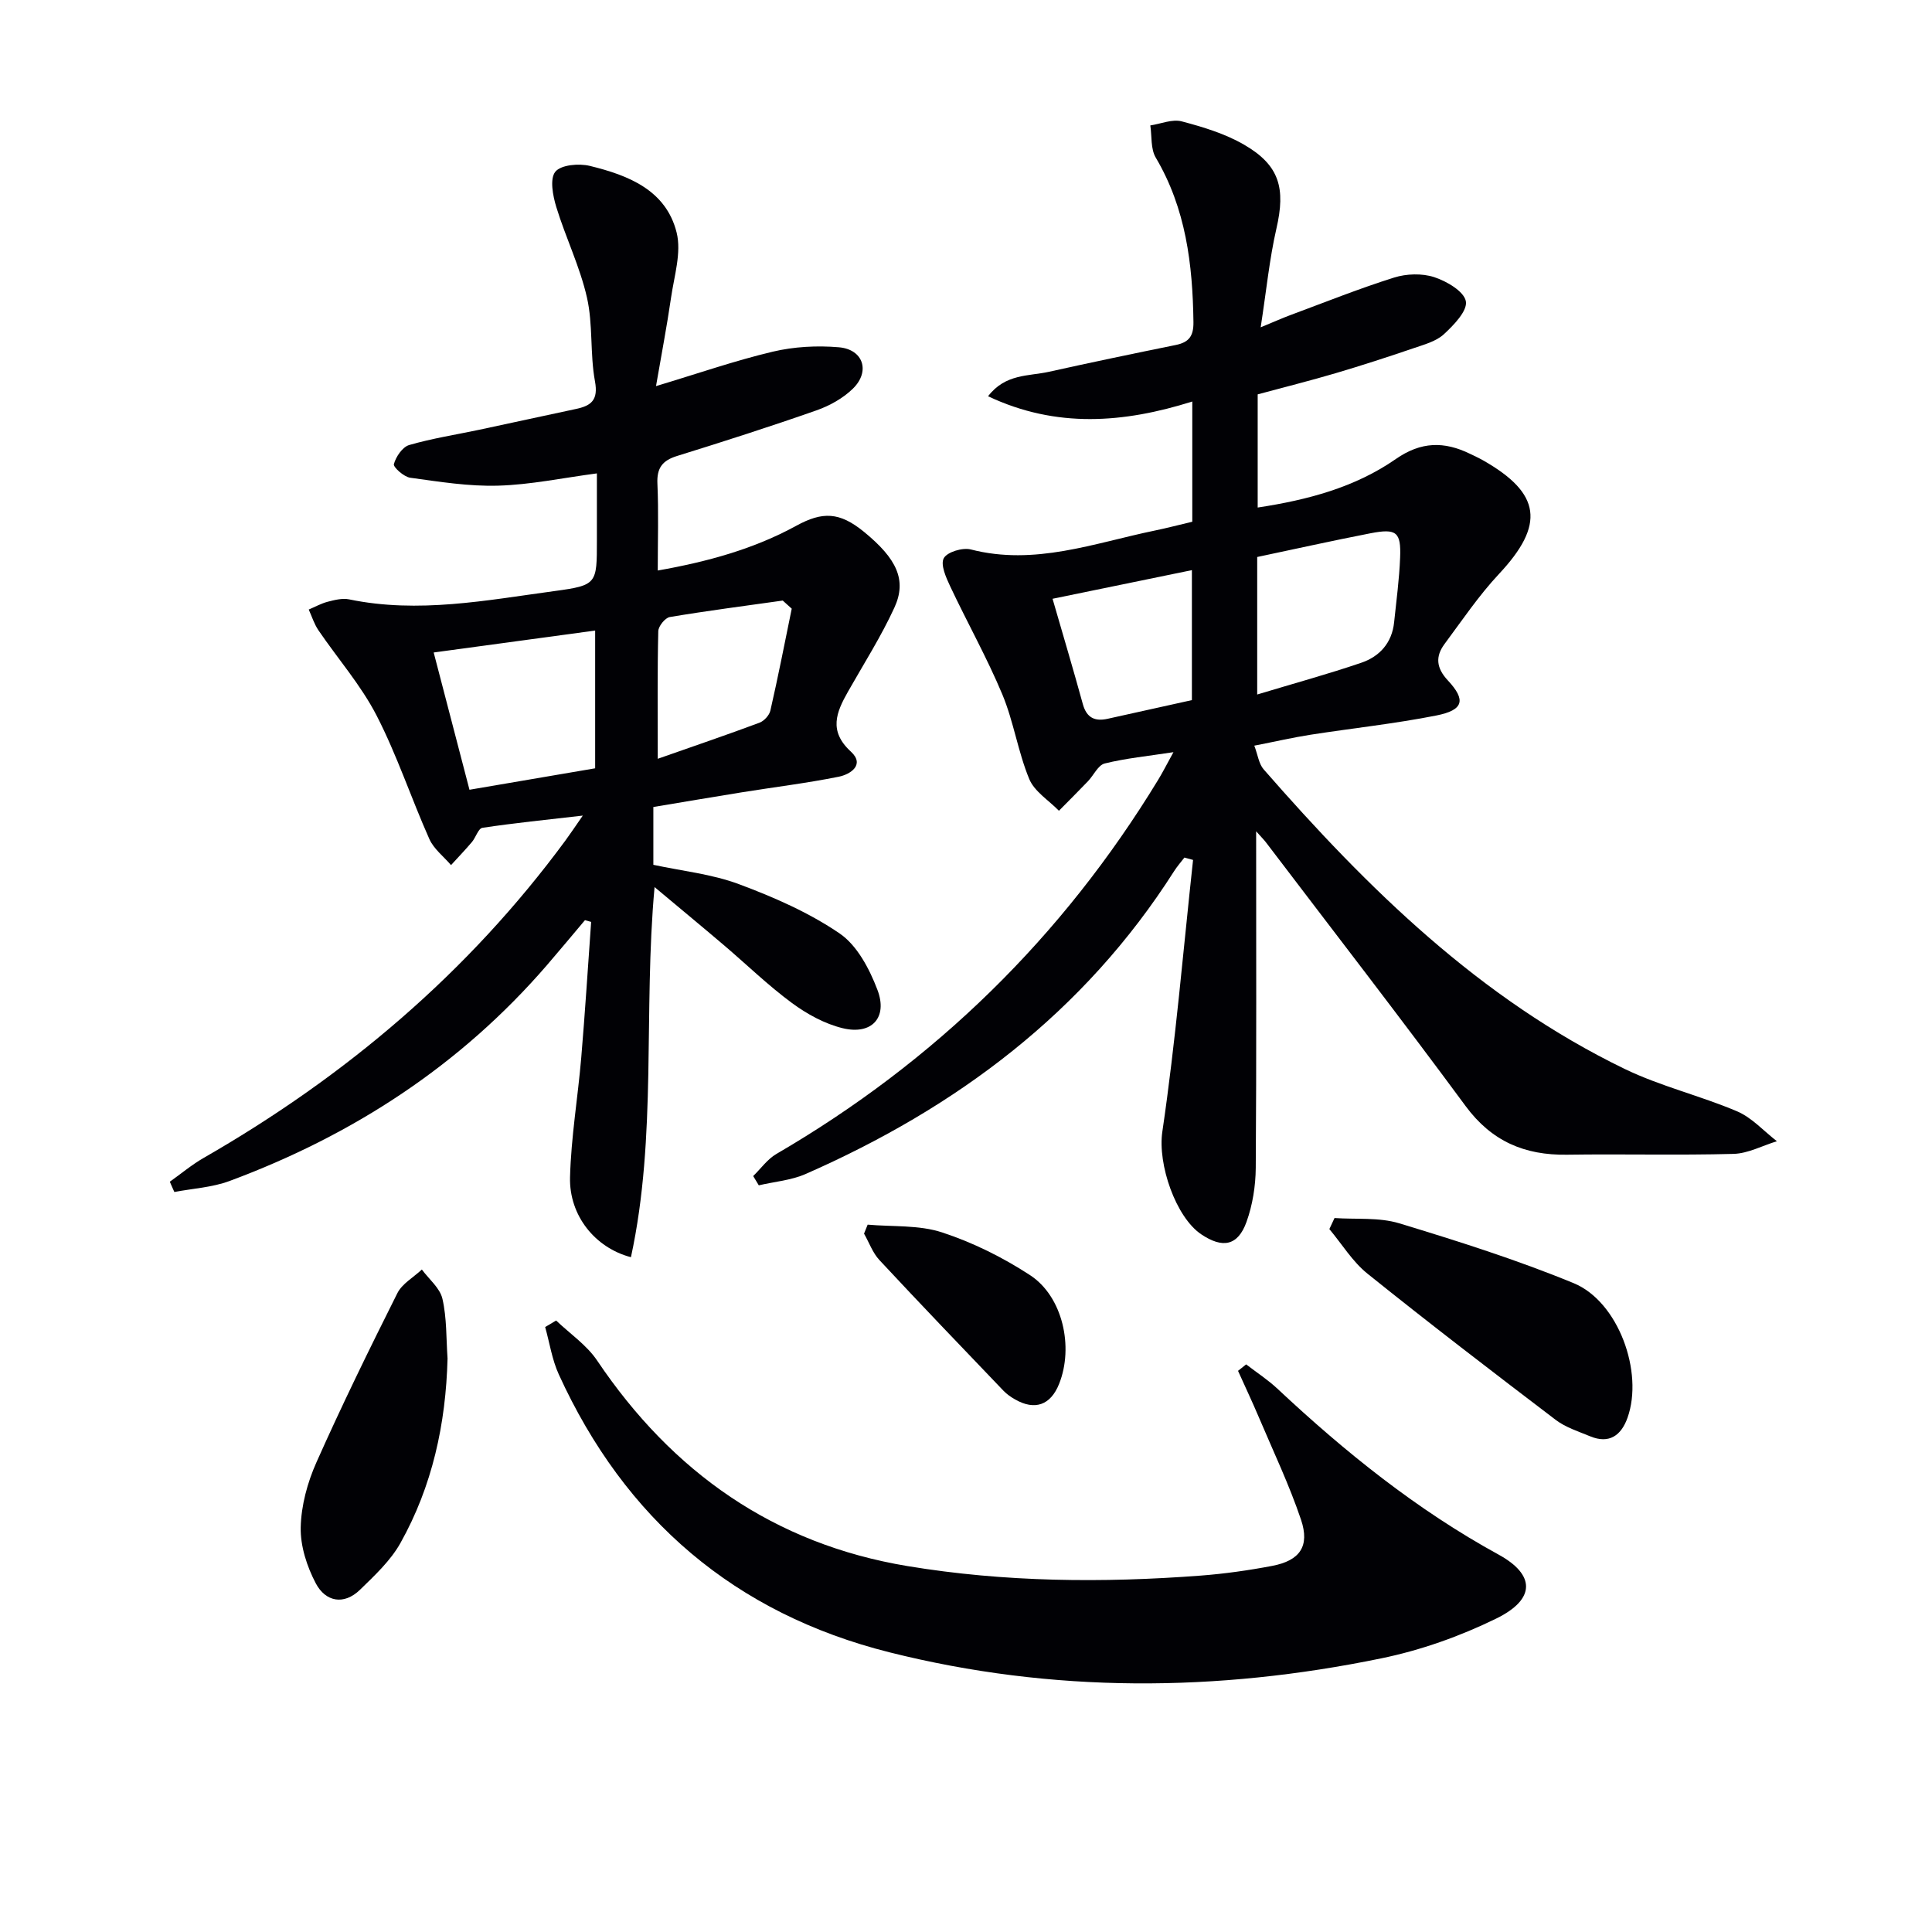 <svg enable-background="new 0 0 400 400" viewBox="0 0 400 400" xmlns="http://www.w3.org/2000/svg"><g fill="#010105"><path d="m260.07 172.11c0 24.07.08 46.88-.08 69.69-.03 3.74-.65 7.66-1.91 11.17-1.8 5.02-4.99 5.53-9.38 2.58-5.27-3.55-9.05-14.49-8.05-21.25 2.75-18.66 4.32-37.49 6.36-56.26-.6-.16-1.19-.33-1.79-.49-.72.93-1.5 1.82-2.13 2.81-18.6 29.22-45.01 48.97-76.31 62.71-2.99 1.31-6.44 1.58-9.68 2.34-.39-.64-.78-1.28-1.16-1.92 1.59-1.55 2.95-3.5 4.81-4.58 32.89-19.16 59.24-44.95 79.03-77.45.94-1.54 1.75-3.15 3.17-5.73-5.35.82-9.87 1.26-14.23 2.34-1.37.34-2.29 2.44-3.47 3.68-1.98 2.06-4 4.08-6.01 6.11-2.11-2.17-5.08-3.98-6.15-6.58-2.33-5.63-3.22-11.87-5.56-17.49-3.19-7.63-7.27-14.89-10.8-22.39-.87-1.84-2.05-4.51-1.33-5.83.7-1.29 3.9-2.25 5.6-1.81 13.23 3.41 25.52-1.32 38.07-3.91 2.58-.53 5.13-1.21 7.78-1.83 0-8.27 0-16.24 0-24.89-14.17 4.45-28.11 5.6-42.28-1.09 3.58-4.69 8.39-4.13 12.58-5.06 8.73-1.94 17.49-3.77 26.26-5.55 2.72-.55 3.72-1.81 3.68-4.75-.16-11.94-1.56-23.49-7.81-34.06-1.07-1.81-.78-4.41-1.12-6.65 2.18-.33 4.55-1.36 6.51-.84 4.43 1.17 8.98 2.55 12.91 4.83 7.36 4.26 8.61 9.03 6.69 17.36-1.45 6.32-2.08 12.83-3.26 20.45 2.9-1.2 4.5-1.92 6.14-2.53 7.14-2.65 14.22-5.49 21.47-7.77 2.57-.81 5.8-.91 8.32-.09 2.58.84 6.16 2.94 6.55 4.99.37 1.97-2.5 4.94-4.55 6.83-1.62 1.49-4.09 2.14-6.27 2.89-5.33 1.82-10.69 3.56-16.09 5.16-5.25 1.55-10.56 2.88-16.19 4.4v23.43c10.35-1.57 20.17-4.18 28.59-10.04 5.25-3.65 10.02-3.68 15.34-1.1.9.44 1.81.85 2.68 1.34 12.12 6.87 12.89 13.36 3.35 23.55-4.17 4.46-7.63 9.59-11.28 14.51-1.92 2.59-1.71 4.96.69 7.53 3.81 4.09 3.25 6.15-2.4 7.27-8.6 1.7-17.36 2.63-26.04 3.98-3.59.56-7.13 1.38-11.63 2.26.73 1.92.93 3.75 1.93 4.9 21.58 24.71 44.8 47.53 74.77 62.04 7.42 3.59 15.64 5.53 23.26 8.77 3.07 1.31 5.51 4.08 8.24 6.19-3 .91-5.97 2.54-8.99 2.62-11.49.31-22.99 0-34.48.17-8.75.13-15.58-2.76-20.98-10.07-13.52-18.34-27.48-36.36-41.27-54.51-.38-.52-.83-.96-2.1-2.38zm.22-28.32c7.68-2.32 14.68-4.23 21.54-6.57 3.82-1.3 6.37-4.13 6.81-8.4.46-4.46 1.07-8.91 1.24-13.38.21-5.31-.75-6.07-6.14-5.03-7.78 1.51-15.52 3.24-23.45 4.91zm-13.52 1.16c0-9.45 0-18.03 0-26.91-9.73 2-19.17 3.94-28.85 5.93 2.19 7.57 4.31 14.67 6.27 21.81.78 2.83 2.48 3.62 5.12 3.04 5.78-1.27 11.56-2.56 17.46-3.87z"/><path d="m35.16 244.66c2.33-1.65 4.55-3.52 7.01-4.93 29.39-16.88 54.75-38.34 74.91-65.73.97-1.32 1.88-2.69 3.58-5.14-7.62.88-14.22 1.54-20.78 2.53-.85.13-1.37 1.99-2.17 2.94-1.39 1.64-2.88 3.19-4.33 4.78-1.52-1.78-3.56-3.33-4.48-5.38-3.78-8.48-6.7-17.38-10.94-25.61-3.24-6.28-8.03-11.75-12.04-17.64-.87-1.29-1.35-2.84-2-4.28 1.31-.55 2.58-1.27 3.95-1.62 1.42-.37 3.02-.77 4.4-.49 14.34 2.98 28.45.19 42.56-1.72 8.8-1.19 8.75-1.51 8.75-10.5 0-4.48 0-8.96 0-13.86-7.1.94-13.75 2.35-20.44 2.54-6.06.18-12.17-.81-18.21-1.64-1.31-.18-3.55-2.2-3.38-2.82.42-1.53 1.77-3.54 3.16-3.95 4.76-1.38 9.69-2.14 14.55-3.17 6.65-1.41 13.29-2.88 19.95-4.29 3.18-.67 4.7-1.82 3.97-5.75-1.05-5.69-.38-11.73-1.66-17.34-1.45-6.38-4.41-12.41-6.34-18.71-.72-2.35-1.39-5.85-.21-7.32 1.16-1.44 4.89-1.77 7.16-1.21 7.93 1.93 15.77 5 17.96 13.8 1.03 4.15-.51 9-1.16 13.5-.86 5.93-2 11.82-3.11 18.29 8.69-2.61 16.33-5.27 24.17-7.13 4.4-1.04 9.17-1.3 13.69-.91 5.05.43 6.55 4.98 2.92 8.55-2.05 2.01-4.84 3.56-7.58 4.52-9.55 3.35-19.19 6.44-28.86 9.44-3.03.94-4.2 2.49-4.05 5.73.26 5.8.07 11.61.07 17.98 10.36-1.83 19.89-4.46 28.67-9.26 5.42-2.97 8.95-2.91 14.05 1.27 6.78 5.55 8.89 9.97 6.28 15.66-2.76 6.01-6.35 11.65-9.62 17.42-2.41 4.26-4.05 8.13.6 12.4 2.97 2.72-.08 4.71-2.5 5.2-6.66 1.34-13.42 2.16-20.13 3.24-6.03.97-12.06 2-18.26 3.03v11.97c5.88 1.27 12.07 1.9 17.7 4 7.25 2.7 14.54 5.89 20.89 10.23 3.61 2.47 6.16 7.33 7.8 11.65 2.2 5.76-1.19 9.4-7.18 7.95-3.73-.9-7.41-2.93-10.53-5.23-4.94-3.64-9.38-7.97-14.07-11.96-4.56-3.88-9.18-7.69-14.36-12.03-2.36 25.88.55 51.52-4.89 76.63-7.43-1.94-12.82-8.64-12.61-16.56.21-8.26 1.62-16.49 2.32-24.75.79-9.36 1.38-18.74 2.05-28.11-.43-.12-.85-.24-1.28-.36-2.62 3.1-5.21 6.23-7.86 9.3-17.92 20.76-40.17 35.21-65.72 44.7-3.6 1.34-7.61 1.55-11.43 2.28-.33-.7-.63-1.41-.94-2.13zm54.63-109.57c2.57 9.85 4.93 18.91 7.41 28.42 8.86-1.51 17.46-2.98 26.02-4.44 0-9.59 0-18.64 0-28.52-11.26 1.53-22.04 3-33.43 4.54zm74.13-9.07c-.62-.56-1.24-1.12-1.86-1.68-7.8 1.1-15.62 2.11-23.38 3.41-.97.16-2.36 1.89-2.39 2.92-.2 8.28-.11 16.56-.11 26.43 7.59-2.67 14.36-4.97 21.06-7.47.96-.36 2.04-1.54 2.26-2.52 1.6-7 2.98-14.05 4.42-21.09z"/><path d="m258 282.48c2.17 1.67 4.49 3.18 6.48 5.04 14.01 13.12 28.87 25.08 45.78 34.34 7.61 4.17 7.72 9.23-.47 13.24-7.51 3.68-15.65 6.57-23.84 8.25-33.96 6.99-68.02 7.22-101.77-1.25-32-8.03-54.8-27.53-68.49-57.55-1.4-3.06-1.9-6.52-2.82-9.8.76-.45 1.51-.9 2.27-1.35 2.87 2.74 6.34 5.08 8.5 8.3 15.56 23.13 36.64 37.96 64.25 42.54 20.09 3.33 40.41 3.51 60.71 1.97 4.96-.38 9.91-1.08 14.79-2.01 5.72-1.09 7.83-4.05 5.97-9.57-2.43-7.2-5.72-14.1-8.69-21.11-1.38-3.26-2.9-6.47-4.35-9.7.55-.44 1.12-.89 1.68-1.34z"/><path d="m276.3 252.18c4.48.31 9.2-.18 13.39 1.09 12.18 3.7 24.37 7.56 36.13 12.4 9.24 3.81 14.51 18.4 11.14 27.86-1.29 3.63-3.77 5.49-7.74 3.84-2.44-1.01-5.08-1.84-7.13-3.4-13.09-9.96-26.15-19.97-38.97-30.27-3.1-2.49-5.28-6.12-7.89-9.23.35-.77.71-1.53 1.07-2.29z"/><path d="m92.66 281.27c-.35 13.52-3.15 26.41-9.76 38.21-2.04 3.64-5.3 6.68-8.35 9.65-3.38 3.29-7.17 2.47-9.16-1.3-1.85-3.5-3.22-7.74-3.13-11.62.1-4.52 1.39-9.27 3.25-13.44 5.26-11.82 10.96-23.46 16.76-35.03.99-1.98 3.35-3.28 5.07-4.9 1.48 2.01 3.75 3.83 4.26 6.06.92 3.99.77 8.23 1.06 12.37z"/><path d="m179.64 253.55c5.17.46 10.62.03 15.42 1.61 6.37 2.09 12.59 5.18 18.22 8.86 6.75 4.42 9.05 14.85 6 22.49-1.76 4.41-5.02 5.58-9.13 3.22-.86-.49-1.71-1.08-2.39-1.79-8.59-8.98-17.21-17.95-25.68-27.05-1.41-1.51-2.14-3.64-3.19-5.48.26-.63.5-1.24.75-1.86z"/></g></svg>